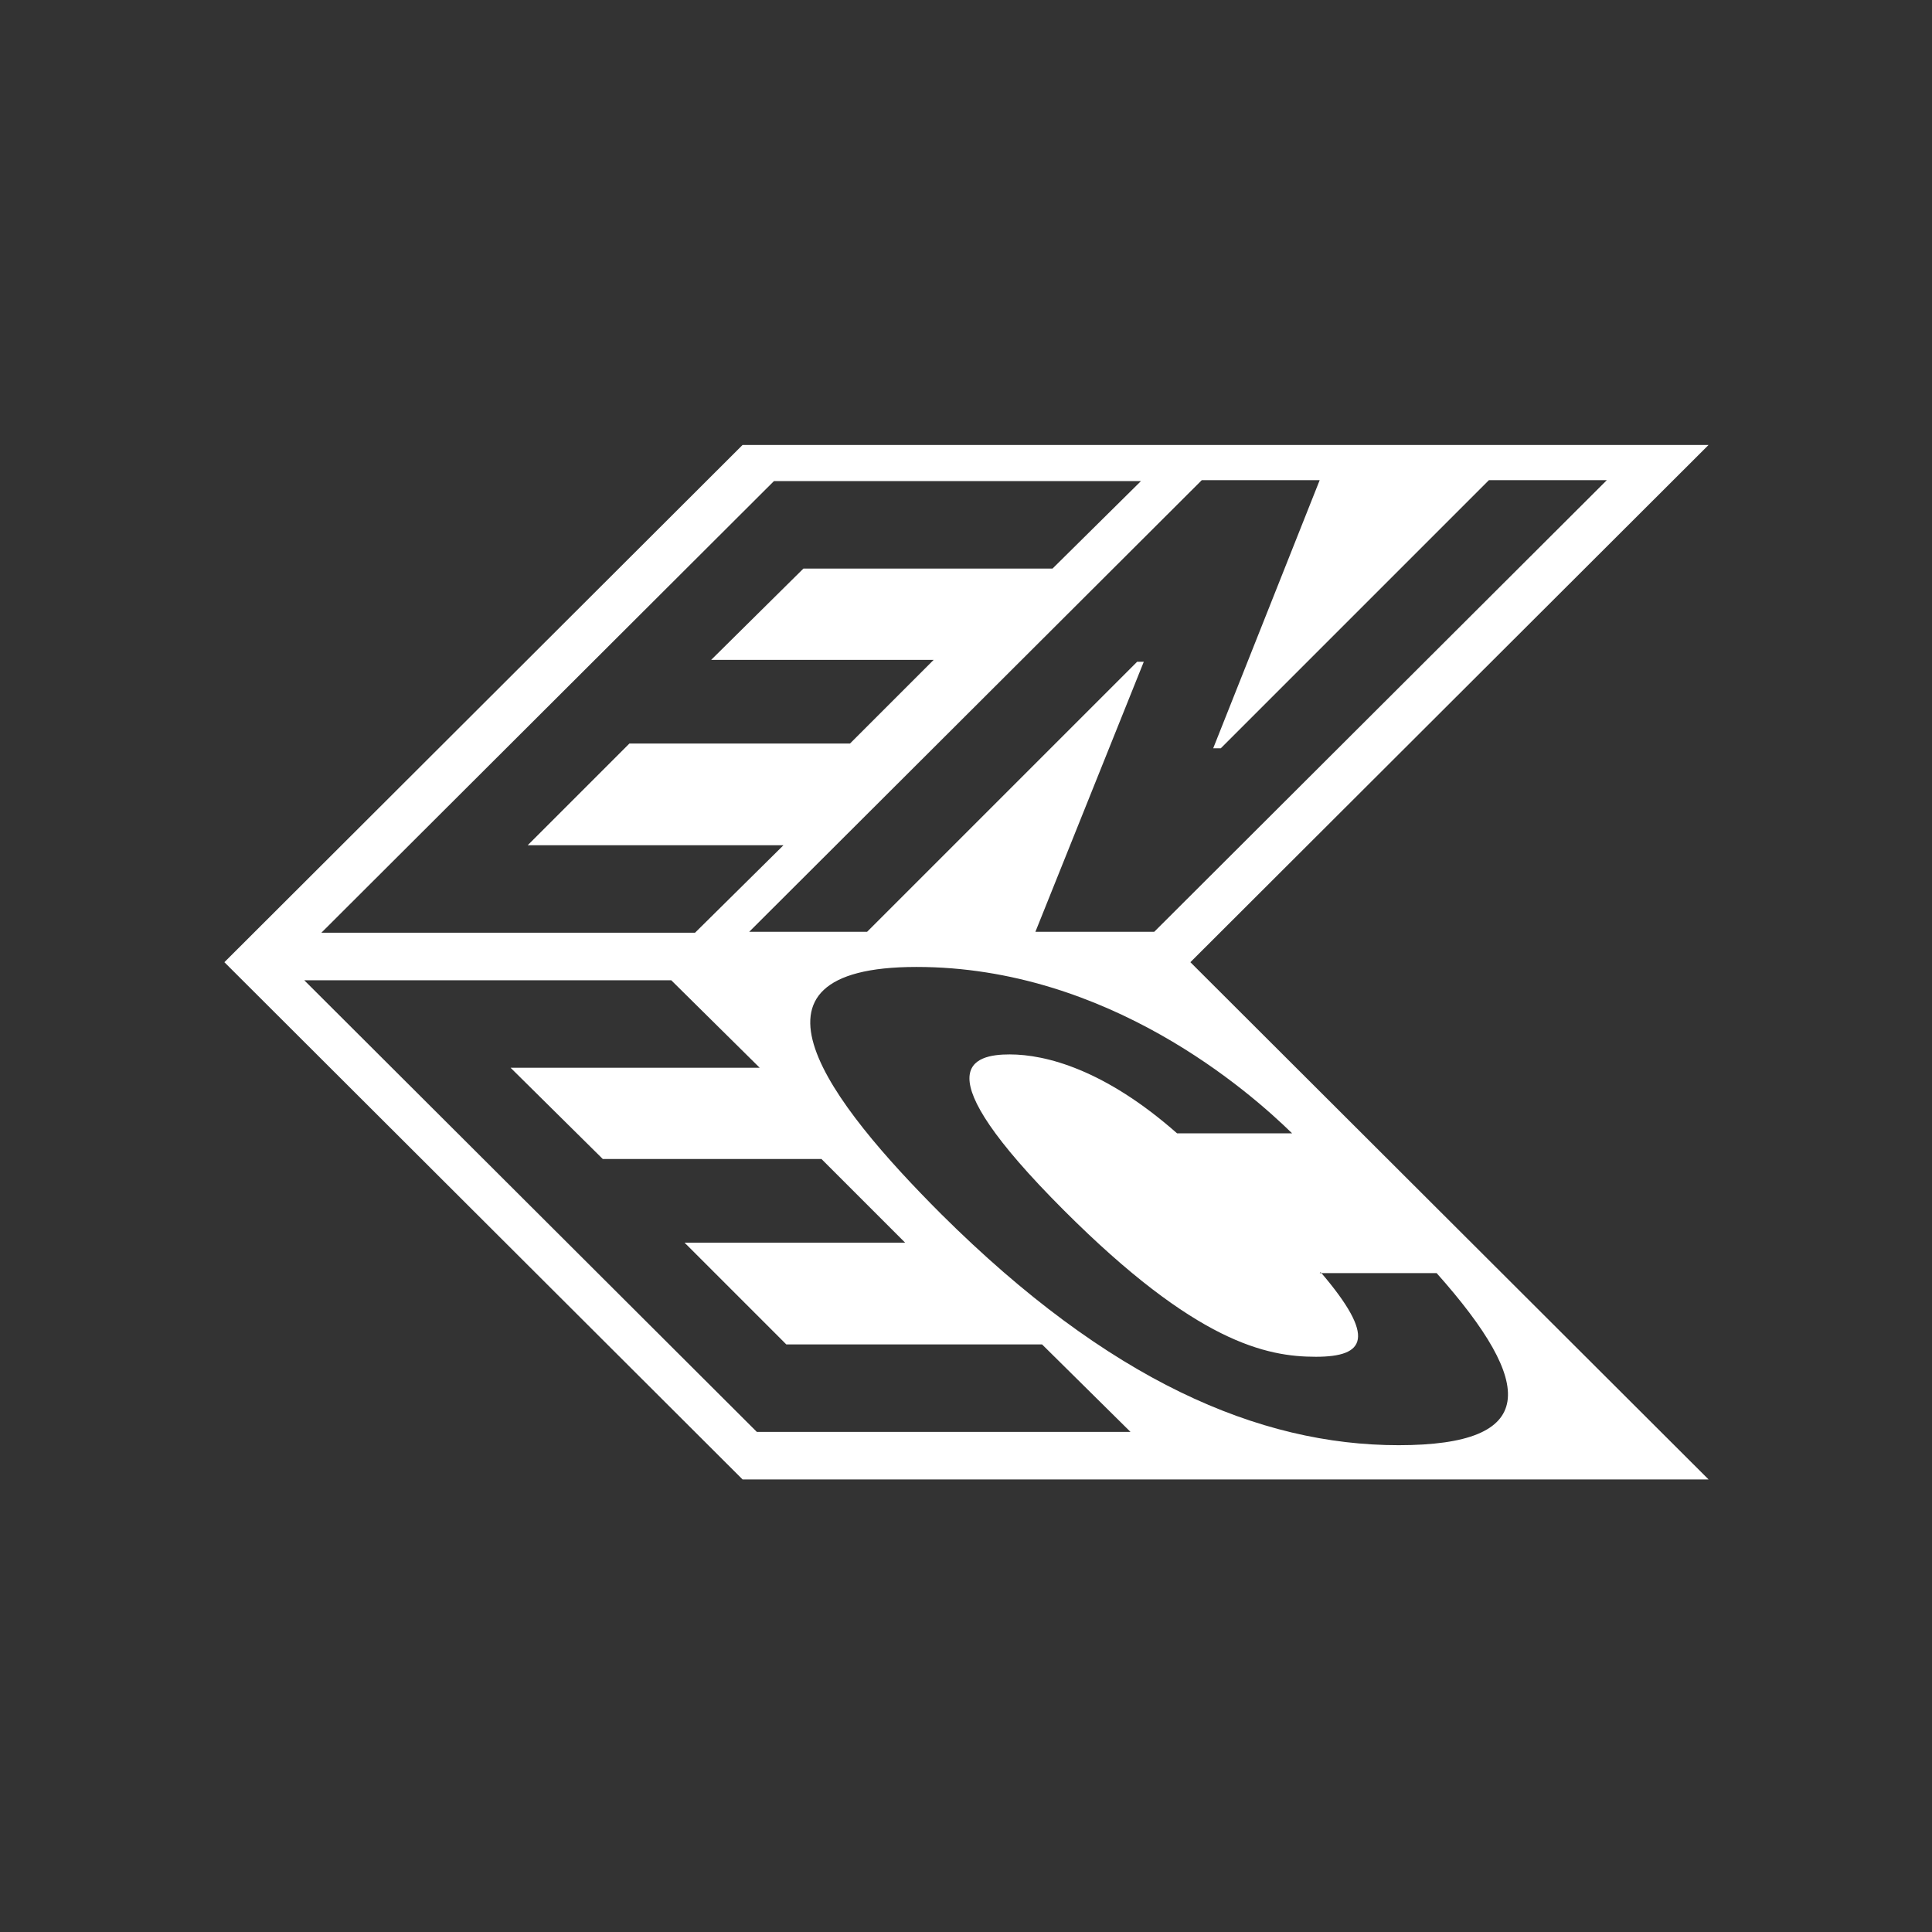 <?xml version="1.0" encoding="UTF-8"?>
<svg id="Laag_1" data-name="Laag 1" xmlns="http://www.w3.org/2000/svg" version="1.1" viewBox="0 0 203.2 203.2">
  <rect x="0" y="0" width="203.2" height="203.2" fill="#333333" stroke="none"/>
  <defs>
    <style>
      .cls-1 {
        fill: #fff;
        fill-rule: evenodd;
        stroke-width: 0px;
      }
    </style>
  </defs>
  <path class="cls-1" d="M63.4,121.9l-9.7-9.6h26.2l-9.3-9.2h-38.6l47.6,47.5h39.3l-9.3-9.2h-26.9l-10.7-10.7h23.2l-8.8-8.8h-23.2ZM74.8,69.4l9.7-9.6h26.2l9.3-9.2h-38.6l-47.6,47.5h39.3l9.3-9.2h-26.9l10.7-10.7h23.2l8.8-8.8h-23.2ZM120.3,69.6l-11.4,28.4h12.5l47.6-47.5h-12.4l-28.2,28.2h-.8l11.2-28.2h-12.4l-47.6,47.5h12.4l28.4-28.4h.7ZM179.7,46.8h-101.6l-54.5,54.4h0,0s0,0,0,0h0l54.5,54.4h101.6l-54.5-54.4,54.5-54.4h0ZM138.9,133.8c5.9,6.9,4.7,8.9-.5,8.9s-12.6-1.5-26.5-15.4c-15.1-15.1-9.5-16.4-5.7-16.4s10,1.6,17.6,8.3h12.1c-4.4-4.3-19.3-17.5-39.5-17.5s-9.1,14.3,2.6,26c17.6,17.5,33.4,24.3,48.1,24.3s14.5-6.3,4-18.1h-12.3Z"/>
</svg>